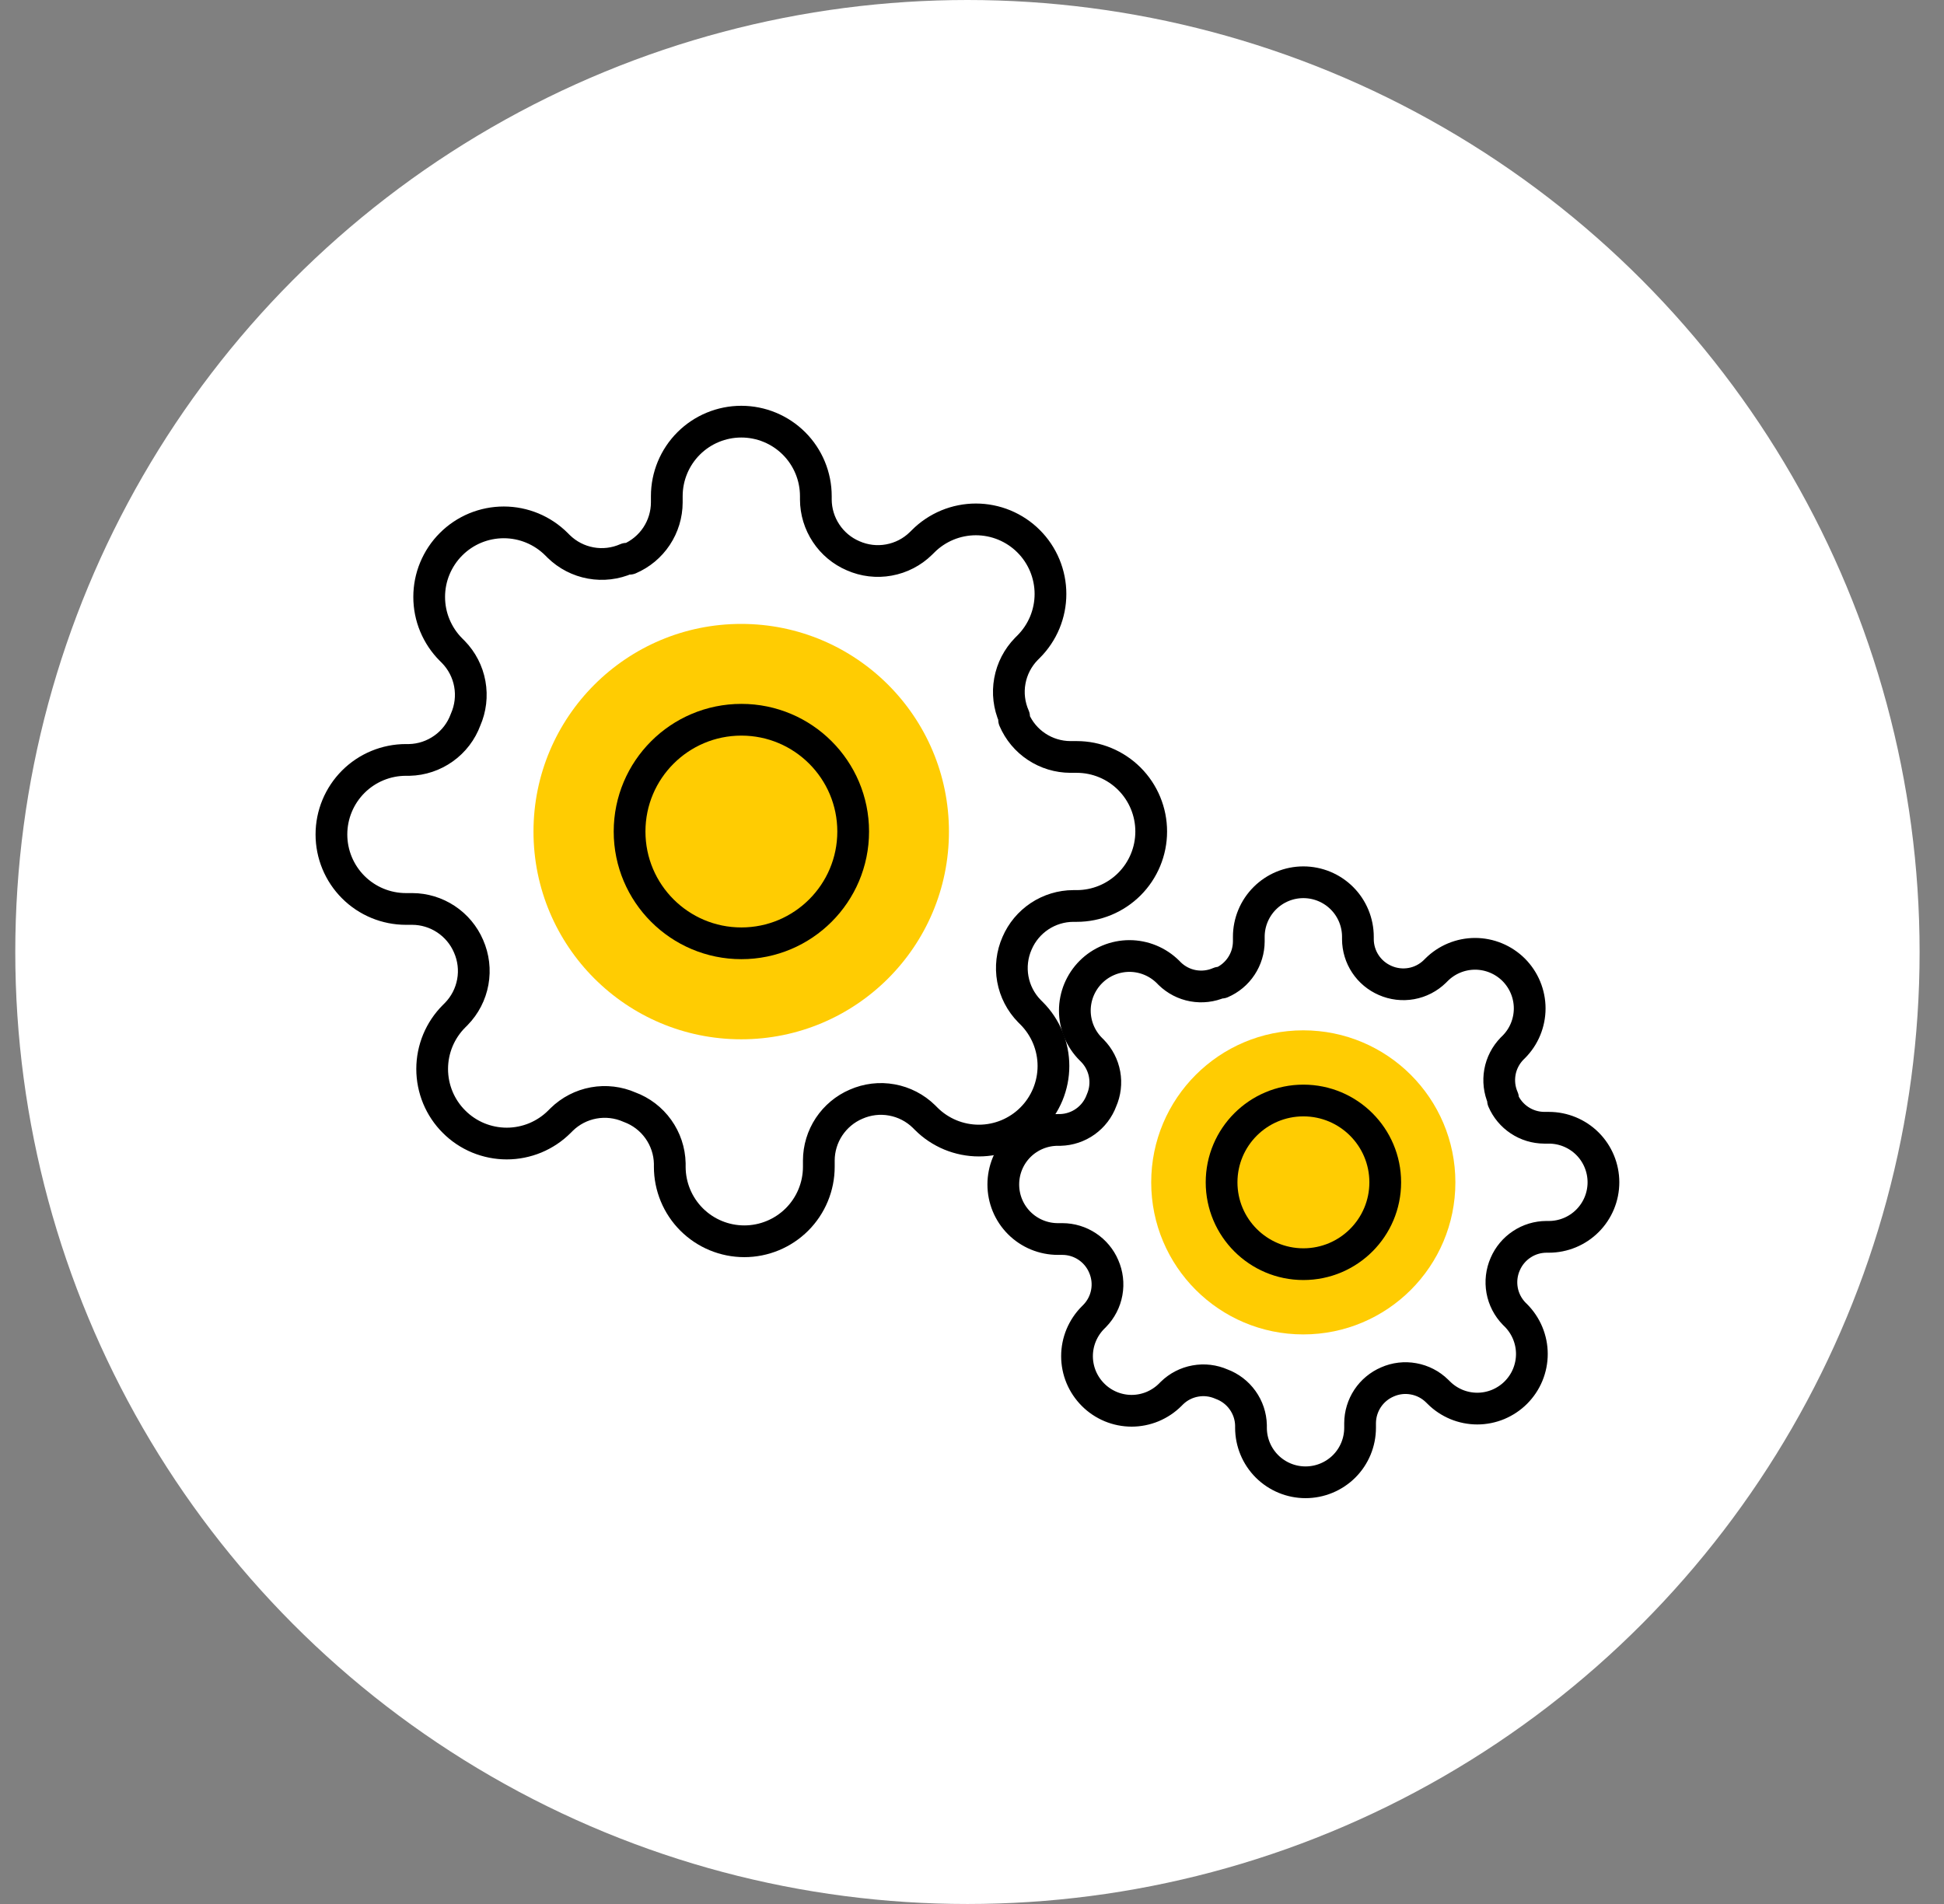 <svg width="49" height="48" viewBox="0 0 49 48" fill="none" xmlns="http://www.w3.org/2000/svg">
<rect x="0" y="0" width="49" height="48" fill="#808080" stroke="none"/>
<circle cx="24.385" cy="24" r="24" fill="white"/>
<path d="M18.683 26.201C21.575 26.201 23.919 23.857 23.919 20.965C23.919 18.073 21.575 15.729 18.683 15.729C15.791 15.729 13.447 18.073 13.447 20.965C13.447 23.857 15.791 26.201 18.683 26.201Z" fill="#FFCC02"/>
<path d="M18.687 23.781C20.243 23.781 21.505 22.519 21.505 20.963C21.505 19.407 20.243 18.145 18.687 18.145C17.131 18.145 15.869 19.407 15.869 20.963C15.869 22.519 17.131 23.781 18.687 23.781Z" stroke="black" stroke-width="0.8" stroke-linecap="round" stroke-linejoin="round"/>
<path d="M25.636 23.779C25.511 24.062 25.474 24.377 25.529 24.681C25.584 24.986 25.729 25.267 25.946 25.489L26.002 25.545C26.177 25.72 26.315 25.927 26.41 26.155C26.504 26.383 26.553 26.627 26.553 26.874C26.553 27.121 26.504 27.365 26.41 27.593C26.315 27.821 26.177 28.029 26.002 28.203C25.828 28.378 25.62 28.516 25.392 28.611C25.164 28.705 24.92 28.754 24.673 28.754C24.426 28.754 24.182 28.705 23.954 28.611C23.726 28.516 23.518 28.378 23.344 28.203L23.288 28.147C23.066 27.93 22.785 27.785 22.48 27.73C22.176 27.674 21.862 27.712 21.578 27.837C21.3 27.956 21.064 28.154 20.897 28.405C20.73 28.657 20.64 28.953 20.639 29.255V29.415C20.639 29.913 20.441 30.391 20.089 30.743C19.736 31.095 19.259 31.293 18.761 31.293C18.262 31.293 17.785 31.095 17.432 30.743C17.08 30.391 16.882 29.913 16.882 29.415V29.33C16.875 29.019 16.774 28.718 16.593 28.465C16.412 28.212 16.16 28.019 15.868 27.912C15.584 27.787 15.27 27.75 14.966 27.805C14.661 27.86 14.38 28.005 14.158 28.222L14.102 28.278C13.927 28.453 13.72 28.591 13.492 28.686C13.264 28.78 13.02 28.829 12.773 28.829C12.526 28.829 12.282 28.78 12.053 28.686C11.825 28.591 11.618 28.453 11.444 28.278C11.269 28.104 11.131 27.897 11.036 27.669C10.942 27.441 10.893 27.196 10.893 26.949C10.893 26.702 10.942 26.458 11.036 26.23C11.131 26.002 11.269 25.795 11.444 25.62L11.5 25.564C11.717 25.342 11.862 25.061 11.917 24.757C11.973 24.452 11.935 24.138 11.81 23.854C11.691 23.577 11.493 23.34 11.241 23.173C10.989 23.006 10.694 22.916 10.392 22.915H10.232C9.734 22.915 9.256 22.717 8.904 22.365C8.552 22.013 8.354 21.535 8.354 21.037C8.354 20.538 8.552 20.061 8.904 19.708C9.256 19.356 9.734 19.158 10.232 19.158H10.317C10.628 19.151 10.929 19.05 11.182 18.869C11.435 18.689 11.628 18.436 11.735 18.144C11.86 17.86 11.897 17.546 11.842 17.242C11.787 16.937 11.642 16.656 11.425 16.434L11.369 16.378C11.194 16.204 11.056 15.996 10.961 15.768C10.866 15.54 10.818 15.296 10.818 15.049C10.818 14.802 10.866 14.558 10.961 14.33C11.056 14.102 11.194 13.894 11.369 13.72C11.543 13.545 11.75 13.407 11.978 13.312C12.206 13.218 12.451 13.169 12.698 13.169C12.945 13.169 13.189 13.218 13.417 13.312C13.645 13.407 13.852 13.545 14.027 13.72L14.083 13.776C14.305 13.993 14.586 14.138 14.89 14.193C15.195 14.249 15.509 14.211 15.793 14.086H15.868C16.145 13.967 16.382 13.77 16.549 13.518C16.716 13.266 16.806 12.97 16.807 12.668V12.508C16.807 12.01 17.005 11.532 17.357 11.18C17.709 10.828 18.187 10.63 18.685 10.63C19.184 10.63 19.661 10.828 20.014 11.18C20.366 11.532 20.564 12.01 20.564 12.508V12.593C20.565 12.895 20.655 13.19 20.822 13.442C20.988 13.694 21.225 13.892 21.503 14.011C21.786 14.136 22.101 14.174 22.405 14.118C22.71 14.063 22.991 13.918 23.212 13.701L23.269 13.645C23.443 13.47 23.651 13.332 23.879 13.237C24.107 13.143 24.351 13.094 24.598 13.094C24.845 13.094 25.089 13.143 25.317 13.237C25.545 13.332 25.753 13.47 25.927 13.645C26.102 13.819 26.24 14.027 26.335 14.255C26.429 14.483 26.478 14.727 26.478 14.974C26.478 15.221 26.429 15.465 26.335 15.693C26.24 15.921 26.102 16.128 25.927 16.303L25.871 16.359C25.654 16.581 25.509 16.862 25.454 17.166C25.398 17.471 25.436 17.785 25.561 18.069V18.144C25.68 18.422 25.877 18.659 26.129 18.825C26.381 18.992 26.677 19.082 26.979 19.083H27.139C27.637 19.083 28.115 19.281 28.467 19.633C28.819 19.985 29.017 20.463 29.017 20.962C29.017 21.46 28.819 21.938 28.467 22.29C28.115 22.642 27.637 22.84 27.139 22.84H27.054C26.752 22.841 26.456 22.931 26.204 23.098C25.953 23.265 25.755 23.501 25.636 23.779Z" stroke="black" stroke-width="0.8" stroke-linecap="round" stroke-linejoin="round"/>
<path d="M32.85 33.641C34.967 33.641 36.684 31.925 36.684 29.808C36.684 27.691 34.967 25.975 32.85 25.975C30.733 25.975 29.017 27.691 29.017 29.808C29.017 31.925 30.733 33.641 32.85 33.641Z" fill="#FFCC02"/>
<path d="M32.853 31.87C33.993 31.87 34.916 30.946 34.916 29.807C34.916 28.668 33.993 27.744 32.853 27.744C31.714 27.744 30.791 28.668 30.791 29.807C30.791 30.946 31.714 31.87 32.853 31.87Z" stroke="black" stroke-width="0.8" stroke-linecap="round" stroke-linejoin="round"/>
<path d="M37.94 31.869C37.849 32.076 37.822 32.306 37.862 32.529C37.902 32.752 38.009 32.958 38.167 33.12L38.209 33.161C38.336 33.289 38.438 33.441 38.507 33.608C38.576 33.775 38.612 33.953 38.612 34.134C38.612 34.315 38.576 34.494 38.507 34.661C38.438 34.828 38.336 34.979 38.209 35.107C38.081 35.235 37.929 35.336 37.762 35.406C37.595 35.475 37.416 35.511 37.236 35.511C37.055 35.511 36.876 35.475 36.709 35.406C36.542 35.336 36.39 35.235 36.263 35.107L36.221 35.066C36.059 34.907 35.853 34.801 35.63 34.761C35.407 34.72 35.177 34.747 34.97 34.839C34.767 34.926 34.593 35.071 34.471 35.255C34.349 35.44 34.283 35.656 34.282 35.877V35.994C34.282 36.359 34.138 36.709 33.88 36.967C33.622 37.224 33.272 37.369 32.907 37.369C32.542 37.369 32.193 37.224 31.935 36.967C31.677 36.709 31.532 36.359 31.532 35.994V35.932C31.527 35.705 31.453 35.484 31.32 35.299C31.188 35.114 31.003 34.973 30.789 34.894C30.582 34.803 30.352 34.775 30.129 34.816C29.906 34.856 29.7 34.962 29.538 35.121L29.497 35.162C29.369 35.29 29.217 35.391 29.05 35.461C28.883 35.53 28.704 35.566 28.524 35.566C28.343 35.566 28.164 35.53 27.997 35.461C27.83 35.391 27.678 35.29 27.551 35.162C27.423 35.034 27.322 34.883 27.252 34.716C27.183 34.549 27.147 34.37 27.147 34.189C27.147 34.008 27.183 33.83 27.252 33.663C27.322 33.496 27.423 33.344 27.551 33.216L27.592 33.175C27.75 33.013 27.857 32.807 27.897 32.584C27.938 32.361 27.91 32.131 27.819 31.924C27.732 31.72 27.587 31.547 27.403 31.425C27.218 31.302 27.002 31.237 26.781 31.236H26.664C26.299 31.236 25.949 31.091 25.691 30.833C25.433 30.575 25.289 30.226 25.289 29.861C25.289 29.496 25.433 29.146 25.691 28.888C25.949 28.631 26.299 28.486 26.664 28.486H26.726C26.953 28.48 27.174 28.407 27.359 28.274C27.544 28.142 27.685 27.957 27.764 27.743C27.855 27.536 27.883 27.305 27.842 27.082C27.802 26.859 27.695 26.654 27.537 26.491L27.496 26.45C27.368 26.323 27.267 26.171 27.197 26.004C27.128 25.837 27.092 25.658 27.092 25.477C27.092 25.297 27.128 25.118 27.197 24.951C27.267 24.784 27.368 24.632 27.496 24.504C27.623 24.377 27.775 24.275 27.942 24.206C28.109 24.137 28.288 24.101 28.469 24.101C28.649 24.101 28.828 24.137 28.995 24.206C29.162 24.275 29.314 24.377 29.442 24.504L29.483 24.546C29.645 24.704 29.851 24.811 30.074 24.851C30.297 24.891 30.527 24.864 30.734 24.773H30.789C30.993 24.685 31.166 24.541 31.288 24.356C31.41 24.172 31.476 23.956 31.477 23.734V23.617C31.477 23.253 31.622 22.903 31.88 22.645C32.138 22.387 32.487 22.242 32.852 22.242C33.217 22.242 33.567 22.387 33.825 22.645C34.083 22.903 34.227 23.253 34.227 23.617V23.679C34.228 23.901 34.294 24.117 34.416 24.301C34.538 24.486 34.712 24.63 34.915 24.718C35.122 24.809 35.352 24.836 35.575 24.796C35.798 24.756 36.004 24.649 36.166 24.491L36.208 24.449C36.335 24.322 36.487 24.22 36.654 24.151C36.821 24.082 37 24.046 37.181 24.046C37.361 24.046 37.54 24.082 37.707 24.151C37.874 24.22 38.026 24.322 38.154 24.449C38.281 24.577 38.383 24.729 38.452 24.896C38.521 25.063 38.557 25.242 38.557 25.422C38.557 25.603 38.521 25.782 38.452 25.949C38.383 26.116 38.281 26.268 38.154 26.395L38.112 26.436C37.954 26.599 37.847 26.804 37.807 27.027C37.767 27.25 37.794 27.481 37.885 27.688V27.743C37.972 27.946 38.117 28.12 38.302 28.242C38.486 28.364 38.702 28.43 38.924 28.431H39.041C39.405 28.431 39.755 28.576 40.013 28.833C40.271 29.091 40.416 29.441 40.416 29.806C40.416 30.171 40.271 30.52 40.013 30.778C39.755 31.036 39.405 31.181 39.041 31.181H38.979C38.757 31.182 38.541 31.247 38.357 31.37C38.172 31.492 38.028 31.665 37.94 31.869Z" stroke="black" stroke-width="0.8" stroke-linecap="round" stroke-linejoin="round"/>
</svg>
